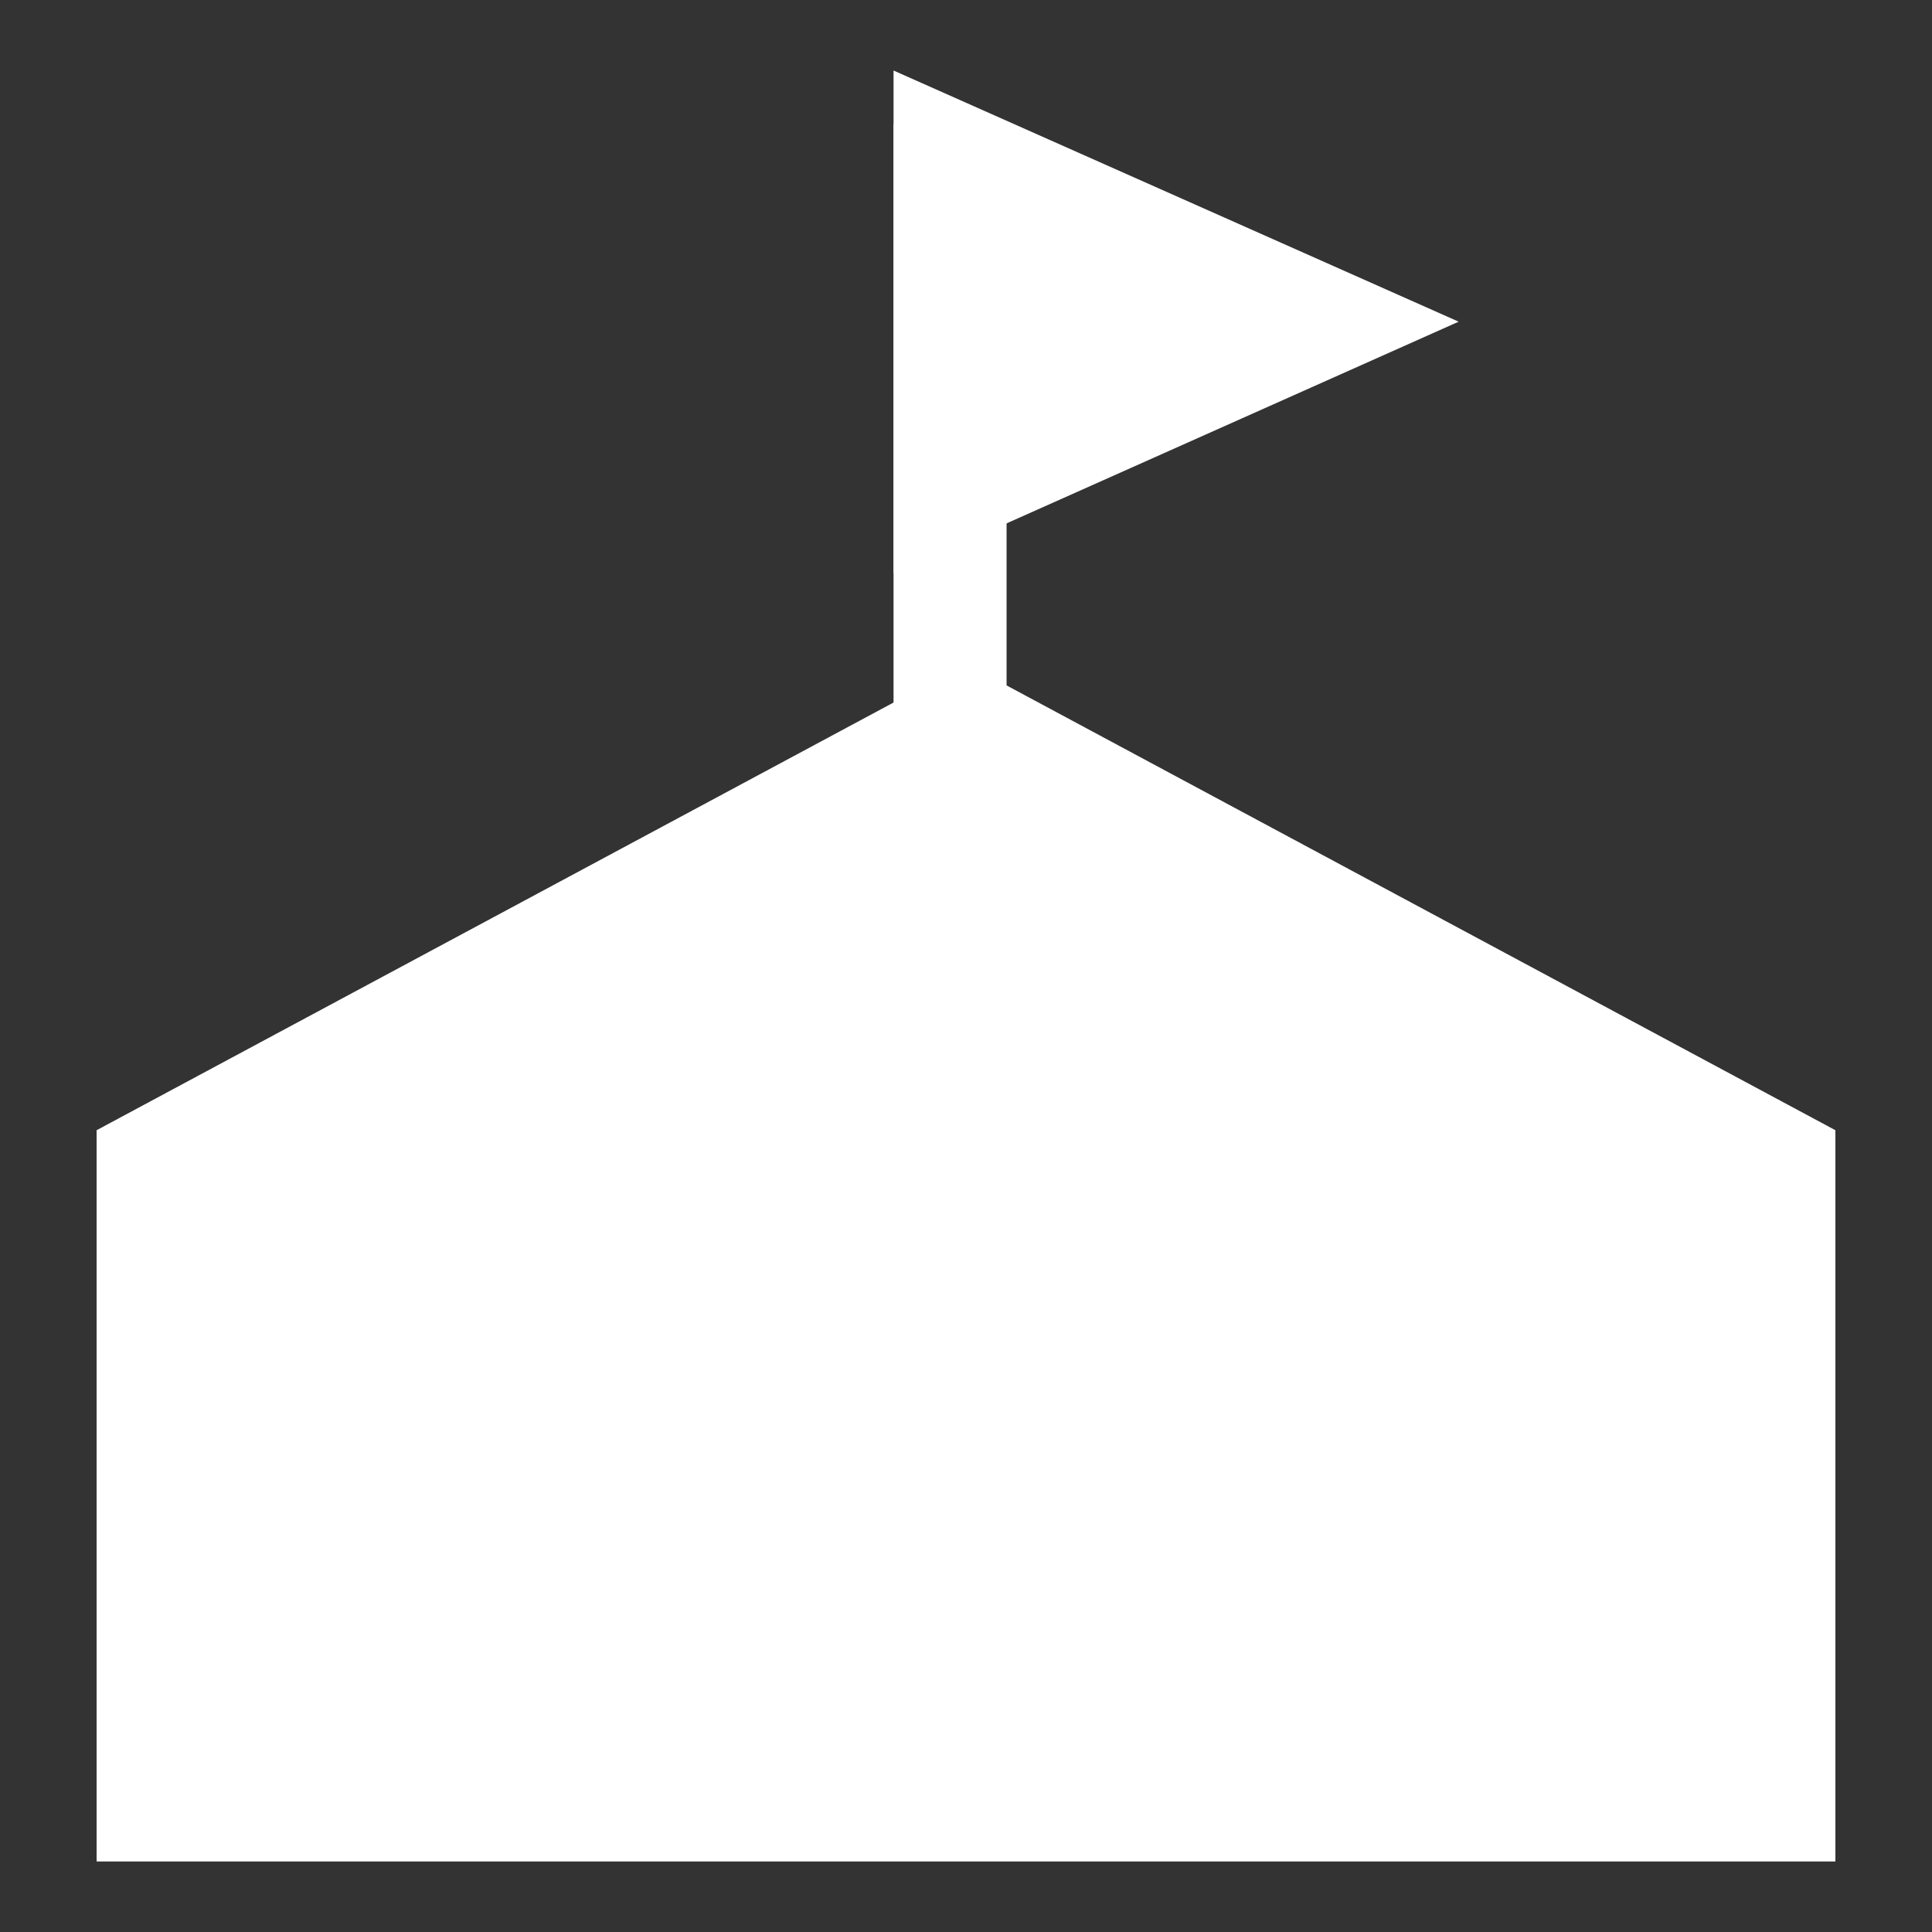 <svg id="レイヤー_1" data-name="レイヤー 1" xmlns="http://www.w3.org/2000/svg" xmlns:xlink="http://www.w3.org/1999/xlink" viewBox="0 0 20 20"><rect x="0" y="0" width="20" height="20" fill="#333333" stroke="none"/><defs><style>.cls-1{fill:none;}.cls-2{clip-path:url(#clip-path);}.cls-3{fill:#FFF;}</style><clipPath id="clip-path"><rect class="cls-1" x="-571.02" y="-360.69" width="1299" height="260.81"/></clipPath></defs><title>icon2</title><g class="cls-2"><rect class="cls-1" x="-640.49" y="-851.88" width="1386.46" height="919.89"/></g><polygon class="cls-3" points="10 6.87 1 11.7 1 19.27 19 19.27 19 11.7 10 6.87"/><rect class="cls-3" x="9.25" y="1.28" width="1.17" height="8.77"/><polygon class="cls-3" points="15.1 3.33 9.25 0.73 9.25 5.94 15.1 3.33"/></svg>